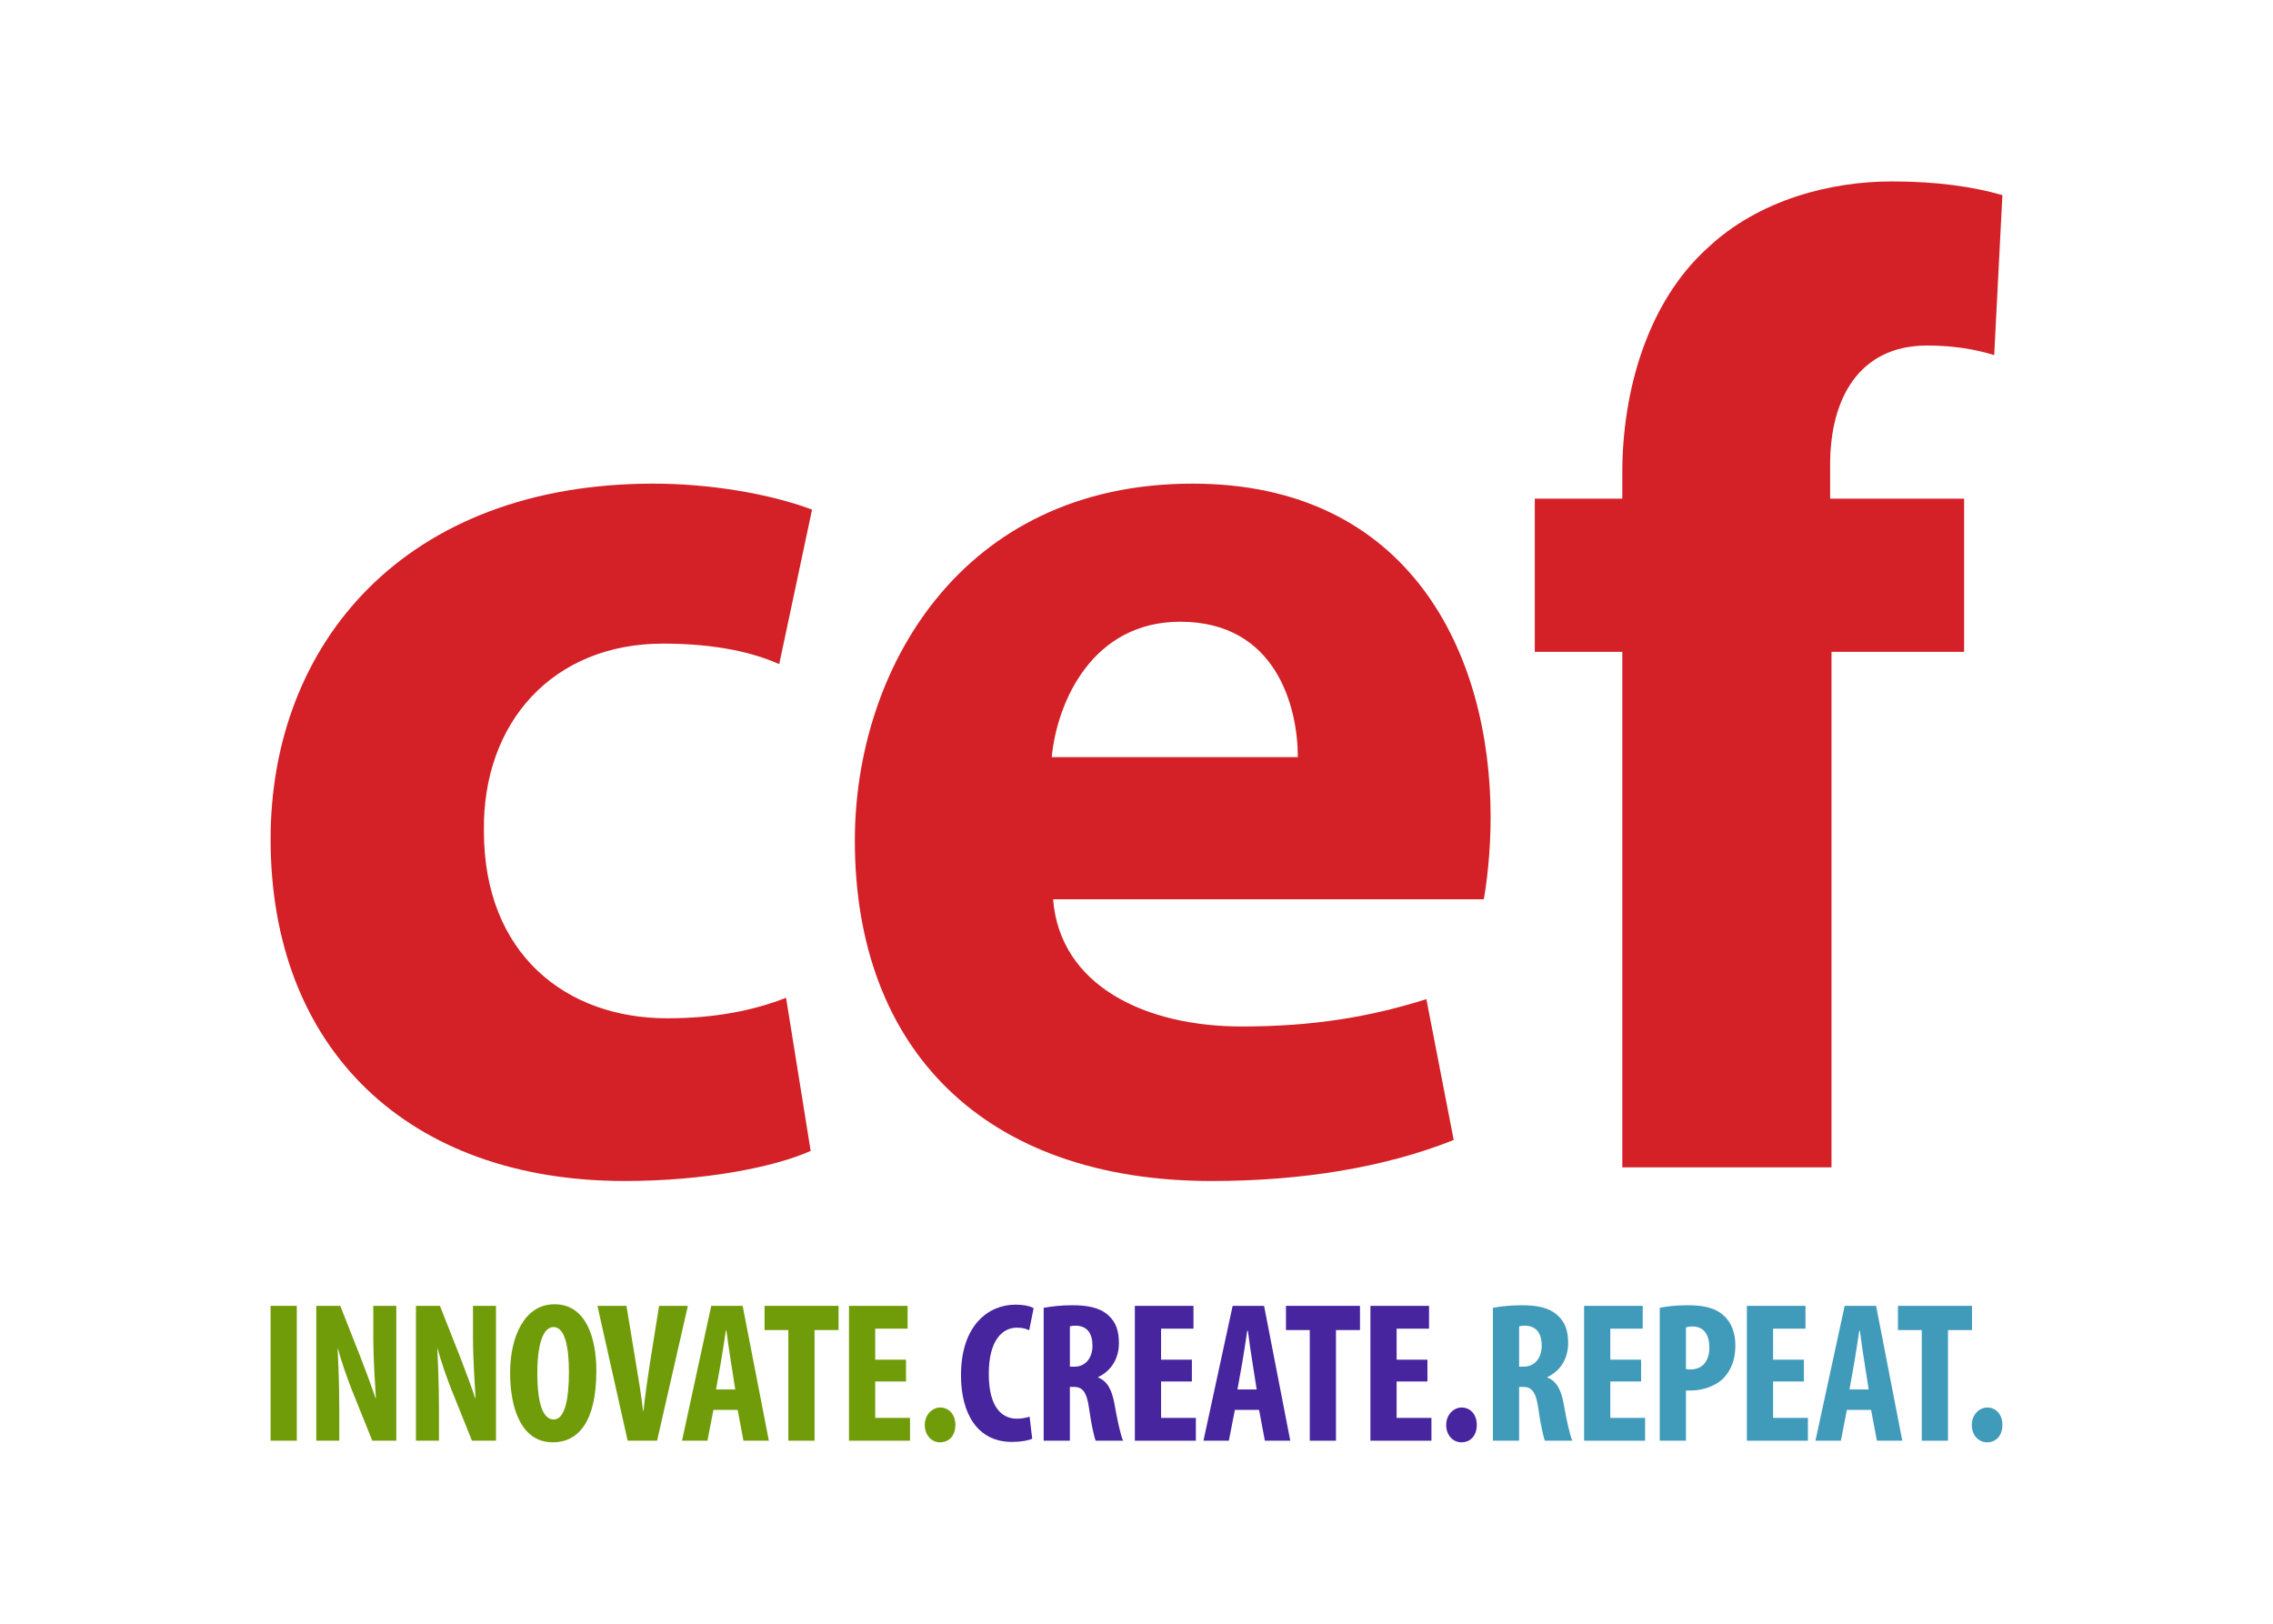 <?xml version="1.0" encoding="UTF-8"?>
<svg id="Layer_1" xmlns="http://www.w3.org/2000/svg" version="1.1" viewBox="0 0 420 300">
  <!-- Generator: Adobe Illustrator 29.3.1, SVG Export Plug-In . SVG Version: 2.1.0 Build 151)  -->
  <g>
    <path d="M149.794,212.643c-6.822,3.032-19.706,5.558-34.359,5.558-39.917,0-65.434-24.253-65.434-63.16,0-36.127,24.759-65.686,70.739-65.686,10.106,0,21.222,1.768,29.307,4.8l-6.064,28.548c-4.547-2.021-11.369-3.789-21.474-3.789-20.211,0-33.349,14.4-33.096,34.612,0,22.738,15.158,34.612,33.854,34.612,9.095,0,16.169-1.516,21.98-3.79l4.548,28.296Z" fill="#d42027"/>
    <path d="M194.587,166.157c1.263,15.916,16.927,23.496,34.865,23.496,13.138,0,23.749-1.769,34.107-5.053l5.053,26.023c-12.633,5.052-28.044,7.579-44.718,7.579-41.939,0-65.939-24.253-65.939-62.908,0-31.327,19.454-65.939,62.402-65.939,39.918,0,55.076,31.075,55.076,61.644,0,6.569-.758,12.379-1.263,15.158h-79.582ZM239.81,139.883c0-9.347-4.043-25.012-21.727-25.012-16.169,0-22.738,14.654-23.749,25.012h45.476Z" fill="#d42027"/>
    <path d="M299.766,215.675v-95.245h-16.169v-28.296h16.169v-4.8c0-14.906,4.547-31.327,15.664-41.433,9.6-9.095,22.99-12.379,34.107-12.379,8.589,0,15.158,1.01,20.463,2.526l-1.515,29.559c-3.285-1.011-7.327-1.769-12.38-1.769-12.632,0-17.938,9.853-17.938,21.98v6.316h24.759v28.296h-24.507v95.245h-38.654Z" fill="#d42027"/>
  </g>
  <g>
    <path d="M54.843,241.267v24.916h-4.843v-24.916h4.843Z" fill="#719c09"/>
    <path d="M58.44,266.183v-24.916h4.436l3.845,9.76c.739,1.923,1.959,5.139,2.662,7.283h.074c-.148-2.625-.48-6.95-.48-11.534v-5.508h4.251v24.916h-4.436l-3.808-9.464c-.813-2.107-1.959-5.249-2.514-7.505h-.074c.111,2.514.296,6.359.296,11.35v5.619h-4.251Z" fill="#719c09"/>
    <path d="M76.858,266.183v-24.916h4.436l3.845,9.76c.739,1.923,1.959,5.139,2.662,7.283h.074c-.148-2.625-.48-6.95-.48-11.534v-5.508h4.251v24.916h-4.436l-3.808-9.464c-.813-2.107-1.959-5.249-2.514-7.505h-.074c.111,2.514.296,6.359.296,11.35v5.619h-4.251Z" fill="#719c09"/>
    <path d="M110.192,253.282c0,9.39-3.327,13.197-8.059,13.197-5.656,0-7.874-5.988-7.874-12.828,0-6.802,2.699-12.68,8.207-12.68,6.026,0,7.726,6.617,7.726,12.31ZM99.286,253.725c0,5.656,1.072,8.54,3.032,8.54,2.033,0,2.809-3.697,2.809-8.762,0-4.362-.666-8.318-2.846-8.318-1.923,0-2.995,3.18-2.995,8.54Z" fill="#719c09"/>
    <path d="M115.978,266.183l-5.582-24.916h5.361l1.774,10.757c.443,2.662.961,5.731,1.294,8.651h.074c.333-2.957.74-5.952,1.183-8.762l1.701-10.647h5.323l-5.693,24.916h-5.434Z" fill="#719c09"/>
    <path d="M131.826,260.49l-1.109,5.693h-4.695l5.398-24.916h5.804l4.843,24.916h-4.695l-1.072-5.693h-4.473ZM135.856,256.719l-.813-5.212c-.259-1.516-.592-3.993-.813-5.656h-.111c-.259,1.663-.628,4.251-.887,5.693l-.924,5.175h3.549Z" fill="#719c09"/>
    <path d="M145.668,245.74h-4.399v-4.473h13.679v4.473h-4.436v20.443h-4.843v-20.443Z" fill="#719c09"/>
    <path d="M167.412,255.241h-5.693v6.728h6.432v4.215h-11.275v-24.916h10.832v4.214h-5.989v5.731h5.693v4.03Z" fill="#719c09"/>
    <path d="M170.876,263.263c0-1.849,1.368-3.216,2.847-3.216,1.553,0,2.809,1.219,2.809,3.216,0,1.96-1.146,3.216-2.846,3.216-1.516,0-2.81-1.256-2.81-3.216Z" fill="#719c09"/>
    <path d="M190.729,265.814c-.703.333-2.07.591-3.771.591-6.359,0-9.39-5.249-9.39-12.31,0-9.39,5.212-13.049,10.055-13.049,1.701,0,2.884.333,3.364.665l-.813,4.067c-.554-.259-1.183-.481-2.255-.481-2.736,0-5.213,2.366-5.213,8.54,0,5.952,2.255,8.282,5.213,8.282.813,0,1.737-.186,2.329-.371l.481,4.067Z" fill="#47259f"/>
    <path d="M192.847,241.636c1.516-.296,3.438-.48,5.286-.48,2.662,0,5.028.37,6.655,1.848,1.516,1.368,1.96,3.032,1.96,5.176,0,2.662-1.294,5.065-3.845,6.247v.074c1.701.666,2.551,2.255,3.032,4.917.48,2.773,1.146,5.842,1.589,6.765h-5.065c-.296-.702-.85-3.216-1.22-5.951-.443-3.106-1.22-3.993-2.846-3.993h-.703v9.944h-4.843v-24.547ZM197.69,252.505h.85c2.107,0,3.327-1.7,3.327-3.881,0-2.107-.85-3.623-3.031-3.697-.406,0-.887.037-1.146.148v7.431Z" fill="#47259f"/>
    <path d="M220.233,255.241h-5.693v6.728h6.432v4.215h-11.275v-24.916h10.832v4.214h-5.989v5.731h5.693v4.03Z" fill="#47259f"/>
    <path d="M228.174,260.49l-1.109,5.693h-4.695l5.398-24.916h5.804l4.843,24.916h-4.695l-1.072-5.693h-4.473ZM232.204,256.719l-.813-5.212c-.259-1.516-.592-3.993-.813-5.656h-.111c-.259,1.663-.628,4.251-.887,5.693l-.924,5.175h3.549Z" fill="#47259f"/>
    <path d="M242.015,245.74h-4.399v-4.473h13.679v4.473h-4.436v20.443h-4.843v-20.443Z" fill="#47259f"/>
    <path d="M263.759,255.241h-5.693v6.728h6.433v4.215h-11.276v-24.916h10.831v4.214h-5.988v5.731h5.693v4.03Z" fill="#47259f"/>
    <path d="M267.224,263.263c0-1.849,1.367-3.216,2.846-3.216,1.553,0,2.809,1.219,2.809,3.216,0,1.96-1.146,3.216-2.846,3.216-1.516,0-2.809-1.256-2.809-3.216Z" fill="#47259f"/>
    <path d="M275.856,241.636c1.516-.296,3.438-.48,5.286-.48,2.662,0,5.028.37,6.655,1.848,1.516,1.368,1.96,3.032,1.96,5.176,0,2.662-1.294,5.065-3.845,6.247v.074c1.701.666,2.551,2.255,3.031,4.917.481,2.773,1.147,5.842,1.59,6.765h-5.065c-.296-.702-.85-3.216-1.22-5.951-.443-3.106-1.219-3.993-2.846-3.993h-.702v9.944h-4.843v-24.547ZM280.699,252.505h.85c2.107,0,3.328-1.7,3.328-3.881,0-2.107-.851-3.623-3.032-3.697-.406,0-.887.037-1.146.148v7.431Z" fill="#409aba"/>
    <path d="M303.242,255.241h-5.693v6.728h6.433v4.215h-11.276v-24.916h10.831v4.214h-5.988v5.731h5.693v4.03Z" fill="#409aba"/>
    <path d="M306.685,241.636c1.367-.296,3.216-.48,5.065-.48,2.883,0,5.139.406,6.765,1.922,1.479,1.294,2.144,3.365,2.144,5.472,0,2.699-.814,4.584-2.107,5.988-1.553,1.627-4.067,2.366-6.063,2.366h-.961v9.279h-4.843v-24.547ZM311.528,252.949c.222.074.48.074.776.074,2.44,0,3.549-1.738,3.549-4.067,0-2.181-.888-3.882-3.143-3.882-.443,0-.887.074-1.183.185v7.69Z" fill="#409aba"/>
    <path d="M333.32,255.241h-5.693v6.728h6.433v4.215h-11.276v-24.916h10.831v4.214h-5.988v5.731h5.693v4.03Z" fill="#409aba"/>
    <path d="M341.262,260.49l-1.11,5.693h-4.695l5.397-24.916h5.805l4.843,24.916h-4.695l-1.073-5.693h-4.472ZM345.291,256.719l-.813-5.212c-.259-1.516-.591-3.993-.813-5.656h-.111c-.26,1.663-.629,4.251-.888,5.693l-.924,5.175h3.549Z" fill="#409aba"/>
    <path d="M355.102,245.74h-4.399v-4.473h13.679v4.473h-4.436v20.443h-4.843v-20.443Z" fill="#409aba"/>
    <path d="M364.344,263.263c0-1.849,1.367-3.216,2.846-3.216,1.553,0,2.809,1.219,2.809,3.216,0,1.96-1.146,3.216-2.846,3.216-1.516,0-2.809-1.256-2.809-3.216Z" fill="#409aba"/>
  </g>
</svg>